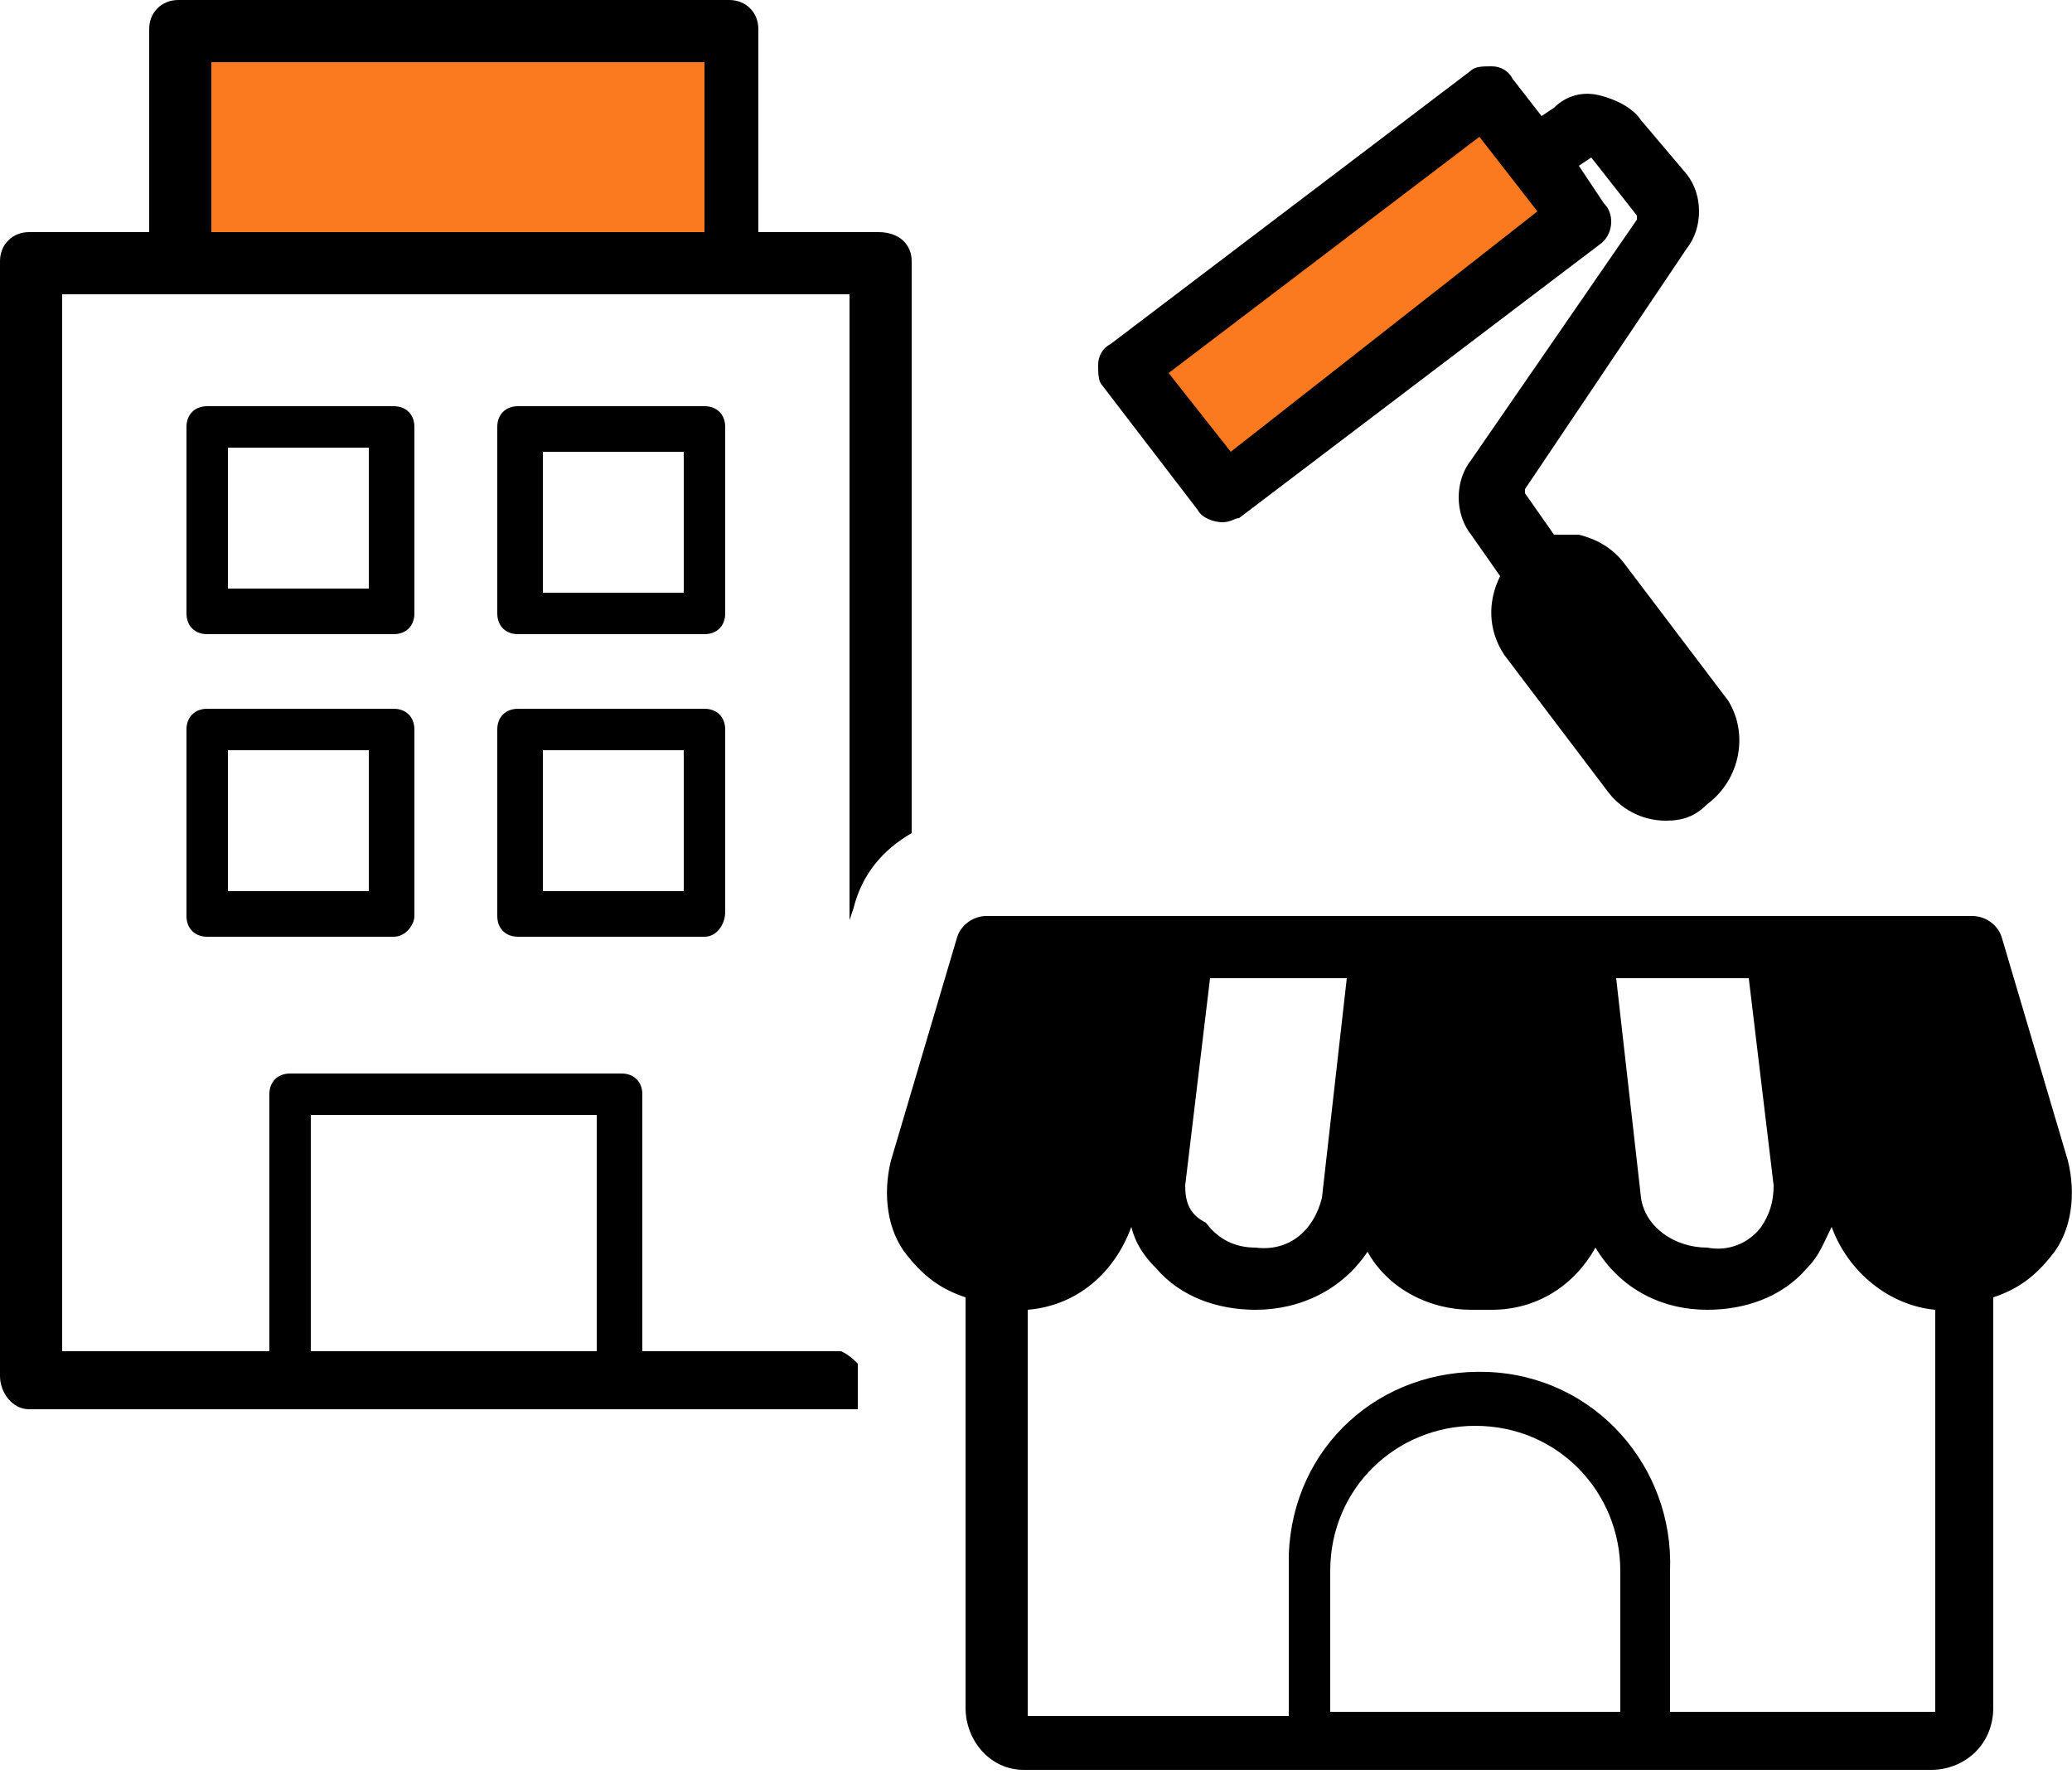 <?xml version="1.0" encoding="utf-8"?>
<!-- Generator: Adobe Illustrator 25.4.1, SVG Export Plug-In . SVG Version: 6.00 Build 0)  -->
<svg version="1.1" id="_x31_" xmlns="http://www.w3.org/2000/svg" xmlns:xlink="http://www.w3.org/1999/xlink" x="0px" y="0px"
	 viewBox="0 0 50 42.8" style="enable-background:new 0 0 50 42.8;" xml:space="preserve">
<style type="text/css">
	.st0{fill:#FC7A1F;}
</style>
<path d="M9.5,15.3H5c-0.3,0-0.5-0.2-0.5-0.5v-4.5C4.5,10,4.7,9.8,5,9.8h4.5c0.3,0,0.5,0.2,0.5,0.5v4.5C10,15.1,9.8,15.3,9.5,15.3
	L9.5,15.3z M5.5,14.2h3.4v-3.4H5.5V14.2z"/>
<path d="M17,15.3h-4.5c-0.3,0-0.5-0.2-0.5-0.5v-4.5c0-0.3,0.2-0.5,0.5-0.5H17c0.3,0,0.5,0.2,0.5,0.5l0,0v4.5
	C17.5,15.1,17.3,15.3,17,15.3C17,15.3,17,15.3,17,15.3z M13.1,14.3h3.4v-3.4h-3.4L13.1,14.3z"/>
<path d="M9.5,22.6H5c-0.3,0-0.5-0.2-0.5-0.5l0,0v-4.5c0-0.3,0.2-0.5,0.5-0.5h4.5c0.3,0,0.5,0.2,0.5,0.5l0,0v4.5
	C10,22.3,9.8,22.6,9.5,22.6z M5.5,21.5h3.4v-3.4H5.5V21.5z"/>
<path d="M17,22.6h-4.5c-0.3,0-0.5-0.2-0.5-0.5l0,0v-4.5c0-0.3,0.2-0.5,0.5-0.5l0,0H17c0.3,0,0.5,0.2,0.5,0.5c0,0,0,0,0,0V22
	C17.5,22.3,17.3,22.6,17,22.6C17,22.6,17,22.6,17,22.6z M13.1,21.5h3.4v-3.4h-3.4L13.1,21.5z"/>
<path d="M49.9,28l-1.6-5.4c-0.1-0.3-0.4-0.5-0.7-0.5H23.8c-0.3,0-0.6,0.2-0.7,0.5L21.5,28c-0.2,0.8-0.1,1.7,0.4,2.3
	c0.4,0.5,0.8,0.8,1.4,1v9.9c0,0.8,0.6,1.5,1.4,1.5c0,0,0,0,0,0h21.9c0.8,0,1.5-0.6,1.5-1.5l0,0v-9.9c0.6-0.2,1-0.5,1.4-1
	C50,29.7,50.1,28.8,49.9,28z M42.2,23.6l0.6,5c0,0.4-0.1,0.7-0.3,1c-0.3,0.4-0.8,0.6-1.3,0.5c-0.8,0-1.5-0.5-1.6-1.2l-0.6-5.3
	L42.2,23.6z M28.6,28.6l0.6-5h3.3l-0.6,5.3c-0.2,0.8-0.8,1.3-1.6,1.2c-0.5,0-0.9-0.2-1.2-0.6C28.7,29.3,28.6,29,28.6,28.6L28.6,28.6
	z M39.2,41.3h-7.1v-3.4c0-2,1.6-3.5,3.5-3.5c2,0,3.5,1.6,3.5,3.5c0,0,0,0,0,0V41.3z M40.3,41.3v-3.4c0.1-2.5-1.8-4.7-4.4-4.8
	s-4.7,1.8-4.8,4.4c0,0.1,0,0.3,0,0.4v3.5h-6.3v-9.8c1.2-0.1,2.1-0.9,2.5-2c0.1,0.4,0.3,0.7,0.6,1c0.6,0.7,1.5,1,2.4,1
	c1.1,0,2.1-0.5,2.7-1.4c0.5,0.9,1.5,1.4,2.5,1.4h0.5c1.1,0,2-0.6,2.5-1.5c0.6,1,1.6,1.5,2.7,1.5c0.9,0,1.8-0.3,2.4-1
	c0.3-0.3,0.4-0.6,0.6-1c0.4,1.1,1.4,1.9,2.5,2v9.7L40.3,41.3z"/>
<rect x="4.3" y="0.7" class="st0" width="13.3" height="5.6"/>
<path d="M21.2,5.6h-2.9V0.7c0-0.4-0.3-0.7-0.7-0.7H4.3C3.9,0,3.6,0.3,3.6,0.7v4.9H0.7C0.3,5.6,0,5.9,0,6.3v26.9
	C0,33.6,0.3,34,0.7,34h20v-1.1c-0.1-0.1-0.2-0.2-0.4-0.3h-4.8v-6.2c0-0.3-0.2-0.5-0.5-0.5H7c-0.3,0-0.5,0.2-0.5,0.5c0,0,0,0,0,0v6.2
	h-5V7.1h19v15.1l0.1-0.3c0.2-0.8,0.7-1.4,1.4-1.8V6.3C22,5.9,21.7,5.6,21.2,5.6C21.3,5.6,21.3,5.6,21.2,5.6z M7.5,26.9h6.9v5.7H7.5
	V26.9z M5.1,5.6V1.5h11.9v4.1H5.1z"/>
<rect x="27.3" y="5.2" transform="matrix(0.797 -0.605 0.605 0.797 2.376 21.21)" class="st0" width="10.9" height="3.8"/>
<path d="M41.7,16.9l-2.5-3.3c-0.3-0.4-0.7-0.6-1.1-0.7c-0.2,0-0.4,0-0.6,0l-0.7-1c0,0,0-0.1,0-0.1L40.7,6c0.4-0.5,0.4-1.3,0-1.8
	l-1.1-1.3c-0.2-0.3-0.6-0.5-1-0.6c-0.4-0.1-0.8,0-1.1,0.3l-0.3,0.2l-0.7-0.9c-0.1-0.2-0.3-0.3-0.5-0.3c-0.2,0-0.4,0-0.5,0.1
	l-8.7,6.6c-0.2,0.1-0.3,0.3-0.3,0.5c0,0.2,0,0.4,0.1,0.5l2.3,3c0.1,0.2,0.4,0.3,0.6,0.3c0.2,0,0.3-0.1,0.4-0.1l8.7-6.6
	c0.3-0.2,0.4-0.7,0.1-1c0,0,0,0,0,0L38.1,4l0.3-0.2h0l0,0l1.1,1.4c0,0,0,0.1,0,0.1l-4,5.8c-0.4,0.5-0.4,1.3,0,1.8l0.7,1
	c-0.3,0.6-0.3,1.3,0.1,1.9l2.5,3.3c0.3,0.4,0.8,0.7,1.4,0.7c0.4,0,0.7-0.1,1-0.4l0,0l0,0C42,18.8,42.2,17.7,41.7,16.9
	C41.7,16.9,41.7,16.9,41.7,16.9z M29.7,10.9L28.2,9l7.5-5.7l1.4,1.8L29.7,10.9z"/>
</svg>
